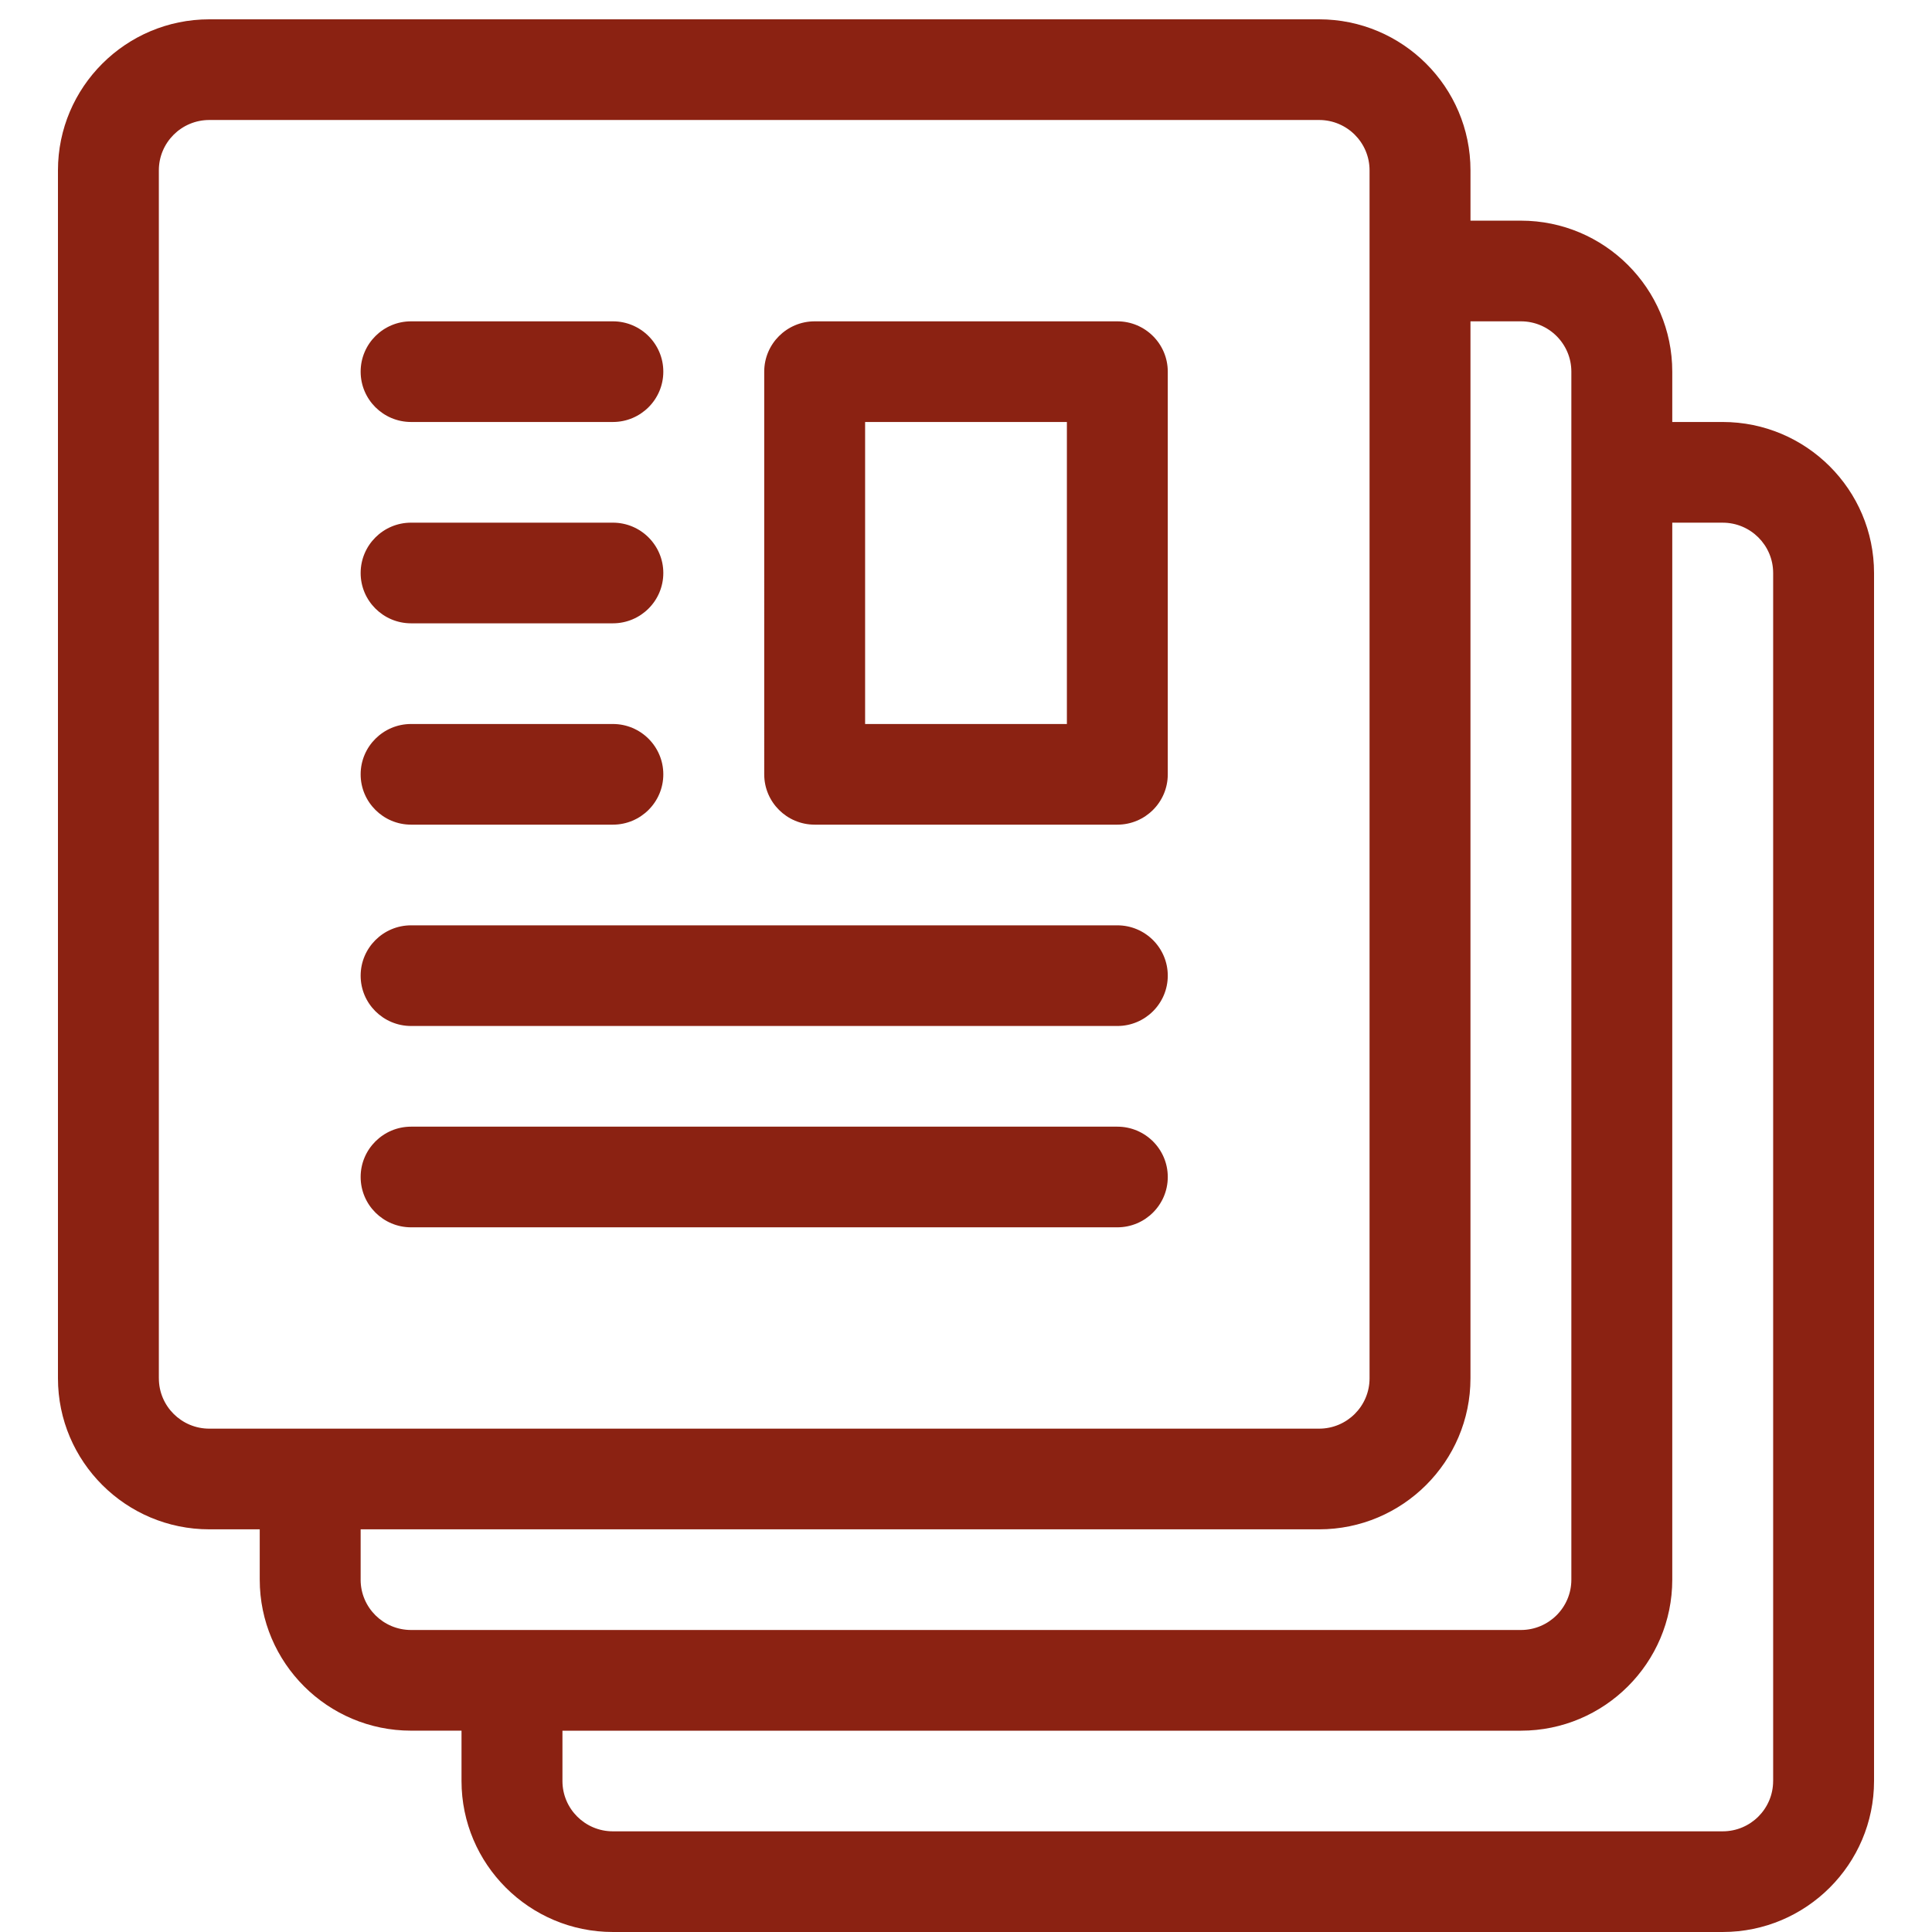 <svg xmlns="http://www.w3.org/2000/svg" width="100" height="100" viewBox="0 0 100 100">
    <g fill="none" fill-rule="evenodd">
        <g fill="#8B2212" fill-rule="nonzero">
            <g>
                <path d="M54.833 41.684H39.167c-1.442 0-2.611-1.167-2.611-2.605V18.237c0-1.438 1.17-2.605 2.61-2.605h15.667c1.442 0 2.611 1.167 2.611 2.605v20.842c0 1.438-1.17 2.605-2.61 2.605zm-13.055-5.21h10.444V20.842H41.778v15.632zM28.722 20.842H18.278c-1.442 0-2.611-1.167-2.611-2.605s1.17-2.605 2.61-2.605h10.445c1.442 0 2.611 1.167 2.611 2.605s-1.17 2.605-2.61 2.605zM28.722 31.263H18.278c-1.442 0-2.611-1.167-2.611-2.605s1.17-2.605 2.61-2.605h10.445c1.442 0 2.611 1.167 2.611 2.605s-1.17 2.605-2.61 2.605zM28.722 41.684H18.278c-1.442 0-2.611-1.167-2.611-2.605s1.17-2.605 2.61-2.605h10.445c1.442 0 2.611 1.167 2.611 2.605s-1.17 2.605-2.61 2.605zM54.833 52.105H18.278c-1.442 0-2.611-1.167-2.611-2.605s1.17-2.605 2.61-2.605h36.556c1.442 0 2.611 1.167 2.611 2.605s-1.17 2.605-2.61 2.605zM54.833 62.526H18.278c-1.442 0-2.611-1.167-2.611-2.605s1.17-2.605 2.61-2.605h36.556c1.442 0 2.611 1.167 2.611 2.605s-1.17 2.605-2.61 2.605z" transform="translate(3 1)"/>
                <path d="M86.167 20.842h-2.611v-2.605c0-4.31-3.515-7.816-7.834-7.816h-2.61V7.816c0-4.31-3.515-7.816-7.834-7.816H7.833C3.515 0 0 3.507 0 7.816v62.526c0 4.31 3.515 7.816 7.833 7.816h2.611v2.605c0 4.31 3.515 7.816 7.834 7.816h2.61v2.605c0 4.31 3.515 7.816 7.834 7.816h57.445C90.485 99 94 95.493 94 91.184V28.658c0-4.31-3.515-7.816-7.833-7.816zm-80.945 49.5V7.816c0-1.438 1.17-2.605 2.611-2.605h57.445c1.441 0 2.61 1.167 2.61 2.605v62.526c0 1.438-1.169 2.605-2.61 2.605H7.833c-1.441 0-2.61-1.167-2.61-2.605zm10.445 10.421v-2.605h49.61c4.32 0 7.834-3.507 7.834-7.816v-54.71h2.611c1.442 0 2.611 1.167 2.611 2.605v62.526c0 1.438-1.17 2.605-2.61 2.605H18.277c-1.442 0-2.611-1.167-2.611-2.605zm73.11 10.421c0 1.438-1.169 2.605-2.61 2.605H28.722c-1.441 0-2.61-1.167-2.61-2.605V88.58h49.61c4.319 0 7.834-3.507 7.834-7.816v-54.71h2.61c1.442 0 2.612 1.167 2.612 2.605v62.526z" transform="translate(3 1)"/>
            </g>
        </g>
    </g>
</svg>

